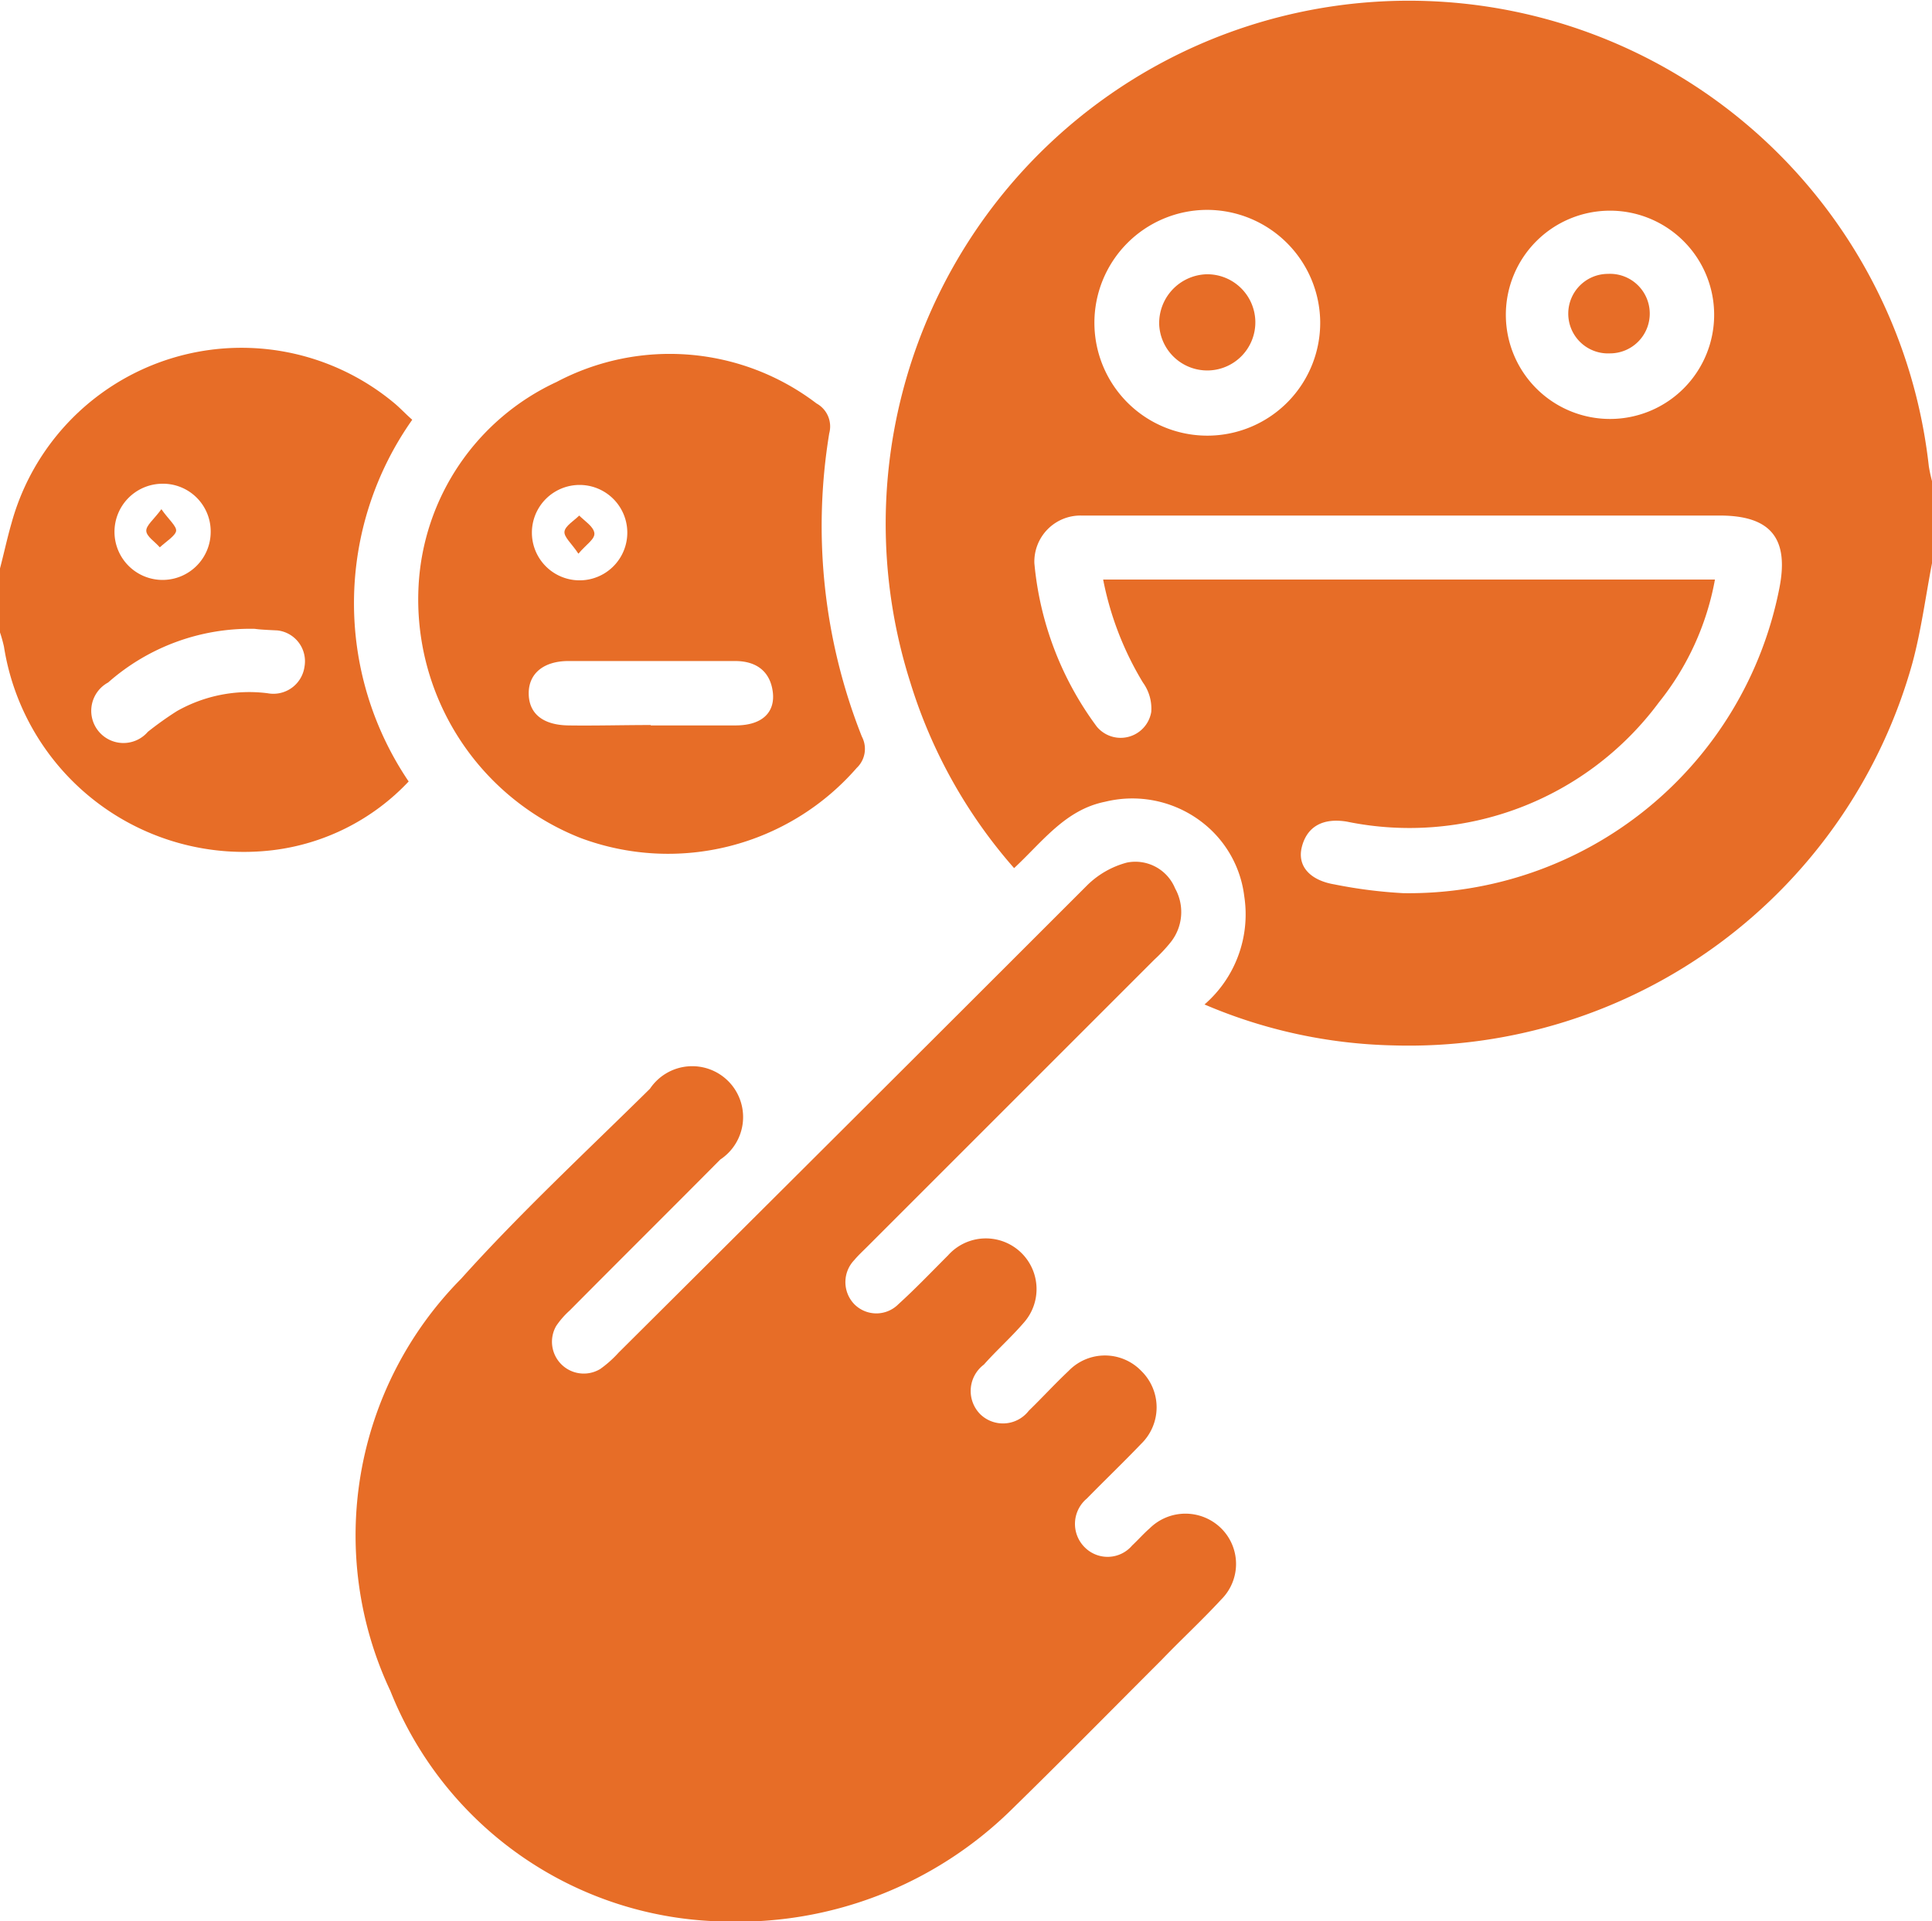 <svg id="Layer_1" data-name="Layer 1" xmlns="http://www.w3.org/2000/svg" width="48.6" height="48.33" viewBox="0 0 48.6 48.33">
  <title>Positive User Feedback</title>
  <g>
    <path d="M49.3,15c-.16.83-.27,1.68-.49,2.5a13.15,13.15,0,0,1-13.06,9.63A12.74,12.74,0,0,1,31,26.1,3,3,0,0,0,32,23.38a2.77,2.77,0,0,0-.9-1.73A2.87,2.87,0,0,0,28.5,21c-1,.2-1.57,1-2.29,1.67A12.74,12.74,0,0,1,23.6,18a13.16,13.16,0,1,1,25.62-5.44,4,4,0,0,0,.09.41Zm-5.46.41a6.9,6.9,0,0,1-1.41,3.09,7.81,7.81,0,0,1-7.85,3c-.61-.1-1,.13-1.13.63s.22.85.82.95A12.11,12.11,0,0,0,36,23.3a9.5,9.5,0,0,0,9.46-7.67c.25-1.26-.22-1.83-1.5-1.83H28.8c-.3,0-.6,0-.9,0A1.16,1.16,0,0,0,26.72,15a8.13,8.13,0,0,0,1.57,4.11.78.78,0,0,0,1.37-.37,1.12,1.12,0,0,0-.21-.74,7.91,7.91,0,0,1-1-2.59ZM31.05,6.11a2.84,2.84,0,1,0,2.86,2.81A2.85,2.85,0,0,0,31.05,6.11ZM43.82,8.74a2.62,2.62,0,1,0-2.61,2.63A2.62,2.62,0,0,0,43.82,8.74Z" transform="translate(-0.7 -0.83)" style="fill: #e76d27"/>
    <path d="M.7,15.13c.1-.38.18-.76.29-1.14a6,6,0,0,1,9.65-3c.14.12.27.26.43.4a8,8,0,0,0-.09,9.1,5.62,5.62,0,0,1-3.43,1.73A6.11,6.11,0,0,1,.8,17.1a3.58,3.58,0,0,0-.1-.36Q.7,15.94.7,15.13Zm6.41,1.52A5.4,5.4,0,0,0,3.42,18a.81.81,0,1,0,1,1.24,8.49,8.49,0,0,1,.73-.52,3.69,3.69,0,0,1,2.28-.45.79.79,0,0,0,.93-.67.78.78,0,0,0-.68-.91C7.48,16.68,7.24,16.67,7.11,16.65ZM4.76,13A1.21,1.21,0,1,0,6,14.21,1.2,1.2,0,0,0,4.76,13Z" transform="translate(-0.7 -0.83)" style="fill: #e76d27"/>
    <path d="M18.92,49.17a9.19,9.19,0,0,1-8.4-5.8A9.18,9.18,0,0,1,12.3,33c1.5-1.67,3.15-3.2,4.75-4.78A1.28,1.28,0,1,1,18.82,30c-1.26,1.27-2.53,2.53-3.79,3.8a2.11,2.11,0,0,0-.34.39.8.8,0,0,0,1.11,1.08,2.84,2.84,0,0,0,.46-.41Q22.15,29,28.05,23.1a2.24,2.24,0,0,1,1-.57,1.08,1.08,0,0,1,1.21.65,1.22,1.22,0,0,1-.1,1.34,3.92,3.92,0,0,1-.42.45l-7.22,7.22c-.11.11-.23.22-.33.34a.8.8,0,0,0,0,1.11.78.78,0,0,0,1.11,0c.43-.39.84-.82,1.25-1.23a1.27,1.27,0,0,1,1.9,1.7c-.32.37-.69.7-1,1.05a.83.83,0,0,0-.09,1.25.82.82,0,0,0,1.22-.09c.33-.32.64-.66,1-1a1.27,1.27,0,0,1,1.83,0,1.28,1.28,0,0,1,0,1.83c-.45.47-.92.92-1.37,1.38A.83.83,0,0,0,28,39.77a.81.81,0,0,0,1.18-.06c.15-.14.29-.3.44-.43a1.28,1.28,0,0,1,1.8,0,1.26,1.26,0,0,1,0,1.79c-.48.52-1,1-1.5,1.52-1.26,1.26-2.52,2.54-3.8,3.79A9.83,9.83,0,0,1,18.92,49.17Z" transform="translate(-0.7 -0.83)" style="fill: #e76d27"/>
    <path d="M11.23,15.56a6,6,0,0,1,3.47-5.12,6.09,6.09,0,0,1,6.54.54.66.66,0,0,1,.32.75,14.38,14.38,0,0,0,.82,7.63.66.66,0,0,1-.13.79,6.29,6.29,0,0,1-6.95,1.76A6.45,6.45,0,0,1,11.23,15.56Zm5.84,3.52c.71,0,1.42,0,2.13,0s1-.36.94-.84-.37-.78-.95-.78H15c-.62,0-1,.31-1,.81s.34.8,1,.81S16.39,19.07,17.07,19.07Zm-.59-4.85a1.2,1.2,0,1,0-2.4,0,1.2,1.2,0,1,0,2.4,0Z" transform="translate(-0.7 -0.83)" style="fill: #e76d27"/>
    <path d="M31.05,7.73A1.21,1.21,0,1,1,29.86,9,1.23,1.23,0,0,1,31.05,7.73Z" transform="translate(-0.7 -0.83)" style="fill: #e76d27"/>
    <path d="M42.2,8.72a1,1,0,0,1-1,1,1,1,0,0,1-1.05-1,1,1,0,0,1,1-1A1,1,0,0,1,42.2,8.72Z" transform="translate(-0.7 -0.83)" style="fill: #e76d27"/>
    <path d="M4.76,13.64c.18.26.39.43.37.55s-.26.27-.41.41c-.12-.14-.33-.27-.34-.41S4.57,13.9,4.76,13.64Z" transform="translate(-0.7 -0.83)" style="fill: #e76d27"/>
    <path d="M15.25,14.76c-.17-.26-.37-.42-.35-.56s.24-.27.37-.4c.14.14.35.27.38.43S15.45,14.52,15.25,14.76Z" transform="translate(-0.7 -0.83)" style="fill: #e76d27"/>
  </g>
</svg>
